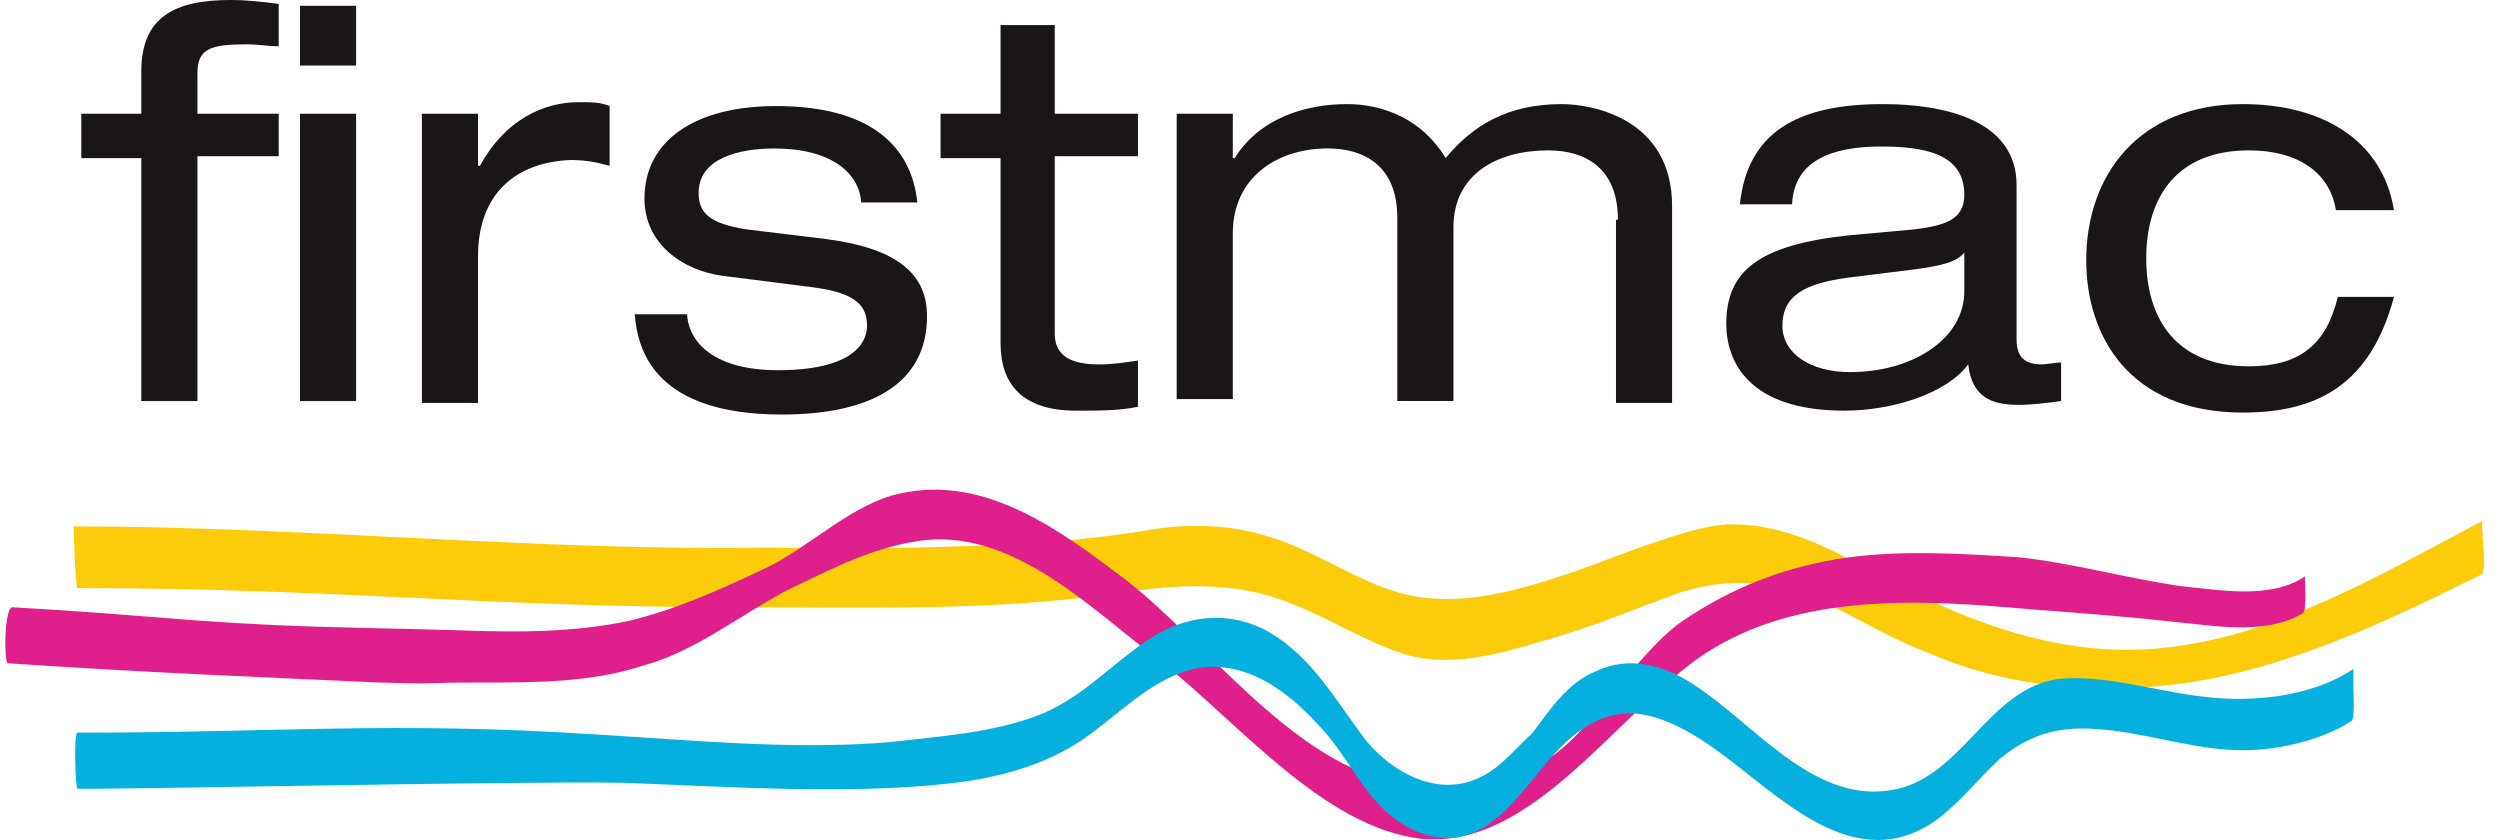 <svg xmlns="http://www.w3.org/2000/svg" width="125" height="42" viewBox="0 0 125 42" fill="none"><path fill-rule="evenodd" clip-rule="evenodd" d="M3.871 29.403C16.547 29.403 24.482 30.367 37.158 30.367C43.351 30.367 49.544 30.56 55.64 29.693C58.156 29.307 60.381 29.114 62.704 29.596C65.316 30.175 67.445 31.717 69.864 32.585C72.187 33.452 74.703 32.777 76.928 32.103C79.444 31.428 81.669 30.464 84.089 29.596C86.314 28.921 88.346 29.018 90.475 29.789C92.507 30.657 94.249 31.813 96.281 32.585C100.635 34.513 105.473 34.802 110.021 34.031C114.956 33.163 119.601 30.946 124.052 28.729C124.439 28.536 123.955 26.126 124.149 26.029C119.214 28.632 113.892 31.813 108.183 32.392C102.861 32.97 97.926 30.946 93.184 28.343C91.056 27.186 88.83 26.126 86.314 26.222C85.056 26.319 83.701 26.8 82.54 27.186C81.089 27.668 79.734 28.247 78.283 28.729C75.67 29.596 72.864 30.367 70.155 29.693C67.639 29.018 65.607 27.379 62.994 26.704C60.865 26.126 58.833 26.222 56.801 26.608C54.188 26.993 51.769 27.186 49.157 27.282C45.673 27.379 43.931 27.475 38.319 27.379C27.288 27.572 14.999 26.319 3.678 26.319C3.678 26.415 3.774 29.403 3.871 29.403Z" fill="#FCCC0A"></path><path fill-rule="evenodd" clip-rule="evenodd" d="M0.388 33.163C7.548 33.645 12.677 33.837 18.966 34.127C22.16 34.223 20.805 34.127 23.998 34.127C26.804 34.127 29.61 34.127 32.223 33.259C34.739 32.584 37.158 30.656 39.384 29.499C41.609 28.439 43.738 27.282 46.351 26.993C50.899 26.607 54.672 30.56 58.156 33.163C61.93 36.151 66.187 41.357 71.026 41.935C76.638 42.514 80.895 35.573 85.25 32.681C89.991 29.596 96.088 29.981 101.506 30.463C104.119 30.656 106.538 30.849 109.151 31.138C110.989 31.331 113.408 31.717 115.15 30.656C115.344 30.56 115.247 29.114 115.247 29.017V28.825C113.505 29.981 110.989 29.499 109.054 29.307C106.344 28.921 103.635 28.15 100.926 27.861C97.829 27.668 94.829 27.475 91.83 27.957C89.024 28.439 86.605 29.403 84.282 30.945C81.766 32.584 79.541 36.826 77.025 38.176C75.573 38.85 74.219 40.2 72.671 40.2C71.606 40.2 69.864 39.332 69.477 39.043C64.446 37.886 60.285 32.102 56.317 29.017C53.027 26.511 49.254 23.715 44.996 24.679C42.674 25.161 40.545 27.282 38.416 28.343C36.191 29.403 33.868 30.463 31.449 31.042C28.74 31.62 25.933 31.62 23.224 31.524C20.128 31.427 18.87 31.427 15.773 31.331C9.677 31.138 7.548 30.753 0.678 30.367C0.194 30.174 0.194 33.163 0.388 33.163Z" fill="#DF208C"></path><path fill-rule="evenodd" clip-rule="evenodd" d="M31.159 39.139C36.384 39.331 43.254 39.813 48.479 39.042C50.802 38.657 52.93 37.982 54.866 36.439C56.511 35.186 58.059 33.644 60.188 33.354C62.704 33.162 64.639 34.8 66.187 36.536C67.735 38.271 68.509 40.681 71.025 41.645C74.412 42.898 76.057 39.331 78.089 37.307C79.25 36.15 80.702 35.379 82.347 35.764C84.088 36.15 85.734 37.403 87.088 38.464C89.894 40.681 93.281 43.573 96.861 40.97C98.022 40.102 98.99 38.849 100.055 37.885C101.506 36.728 102.861 36.343 104.602 36.439C106.925 36.536 109.344 37.403 111.666 37.5C113.505 37.596 115.924 37.114 117.569 36.054C117.762 35.957 117.666 34.511 117.666 34.415V33.451C115.827 34.704 113.118 35.09 110.795 34.897C108.183 34.704 105.57 33.74 103.054 33.933C99.377 34.318 98.119 39.042 94.442 39.524C90.572 40.102 87.572 36.054 84.669 34.222C83.218 33.258 81.476 32.776 79.831 33.547C78.379 34.126 77.508 35.475 76.638 36.632C75.573 37.596 74.799 38.753 73.251 39.139C71.219 39.62 69.284 38.271 68.219 36.921C66.768 34.993 65.606 32.872 63.478 31.619C61.446 30.462 59.22 30.752 57.382 32.005C55.64 33.162 54.188 34.8 52.156 35.668C49.834 36.632 46.931 36.825 44.415 37.114C39.577 37.5 34.739 37.018 29.901 36.728C19.45 36.054 14.225 36.632 3.871 36.632C3.677 36.632 3.774 39.428 3.871 39.428C3.871 39.524 25.643 39.042 31.159 39.139Z" fill="#05B0DE"></path><path d="M7.065 3.567C7.065 0.868 8.71 0 11.516 0C12.386 0 13.161 0.096 13.935 0.193V2.314C13.451 2.314 12.87 2.217 12.386 2.217C10.548 2.217 9.871 2.41 9.871 3.663V5.688H13.935V7.809H9.871V20.052H7.065V7.905H4.065V5.688H7.065V3.567ZM14.999 0.289H17.805V3.278H14.999V0.289ZM14.999 5.688H17.805V20.052H14.999V5.688Z" fill="#1A1516"></path><path d="M21.192 5.688H23.901V8.291H23.998C25.256 5.977 27.191 5.109 28.933 5.109C29.61 5.109 29.997 5.109 30.481 5.302V8.291C29.804 8.098 29.223 8.001 28.546 8.001C25.837 8.098 23.901 9.64 23.901 12.822V20.148H21.095V5.688H21.192Z" fill="#1A1516"></path><path d="M34.352 15.618C34.352 16.871 35.416 18.51 38.9 18.51C42.48 18.51 43.351 17.256 43.351 16.293C43.351 15.329 42.867 14.654 40.642 14.364L36.094 13.786C34.062 13.497 32.223 12.147 32.223 9.93C32.223 7.038 34.739 5.303 38.803 5.303C43.544 5.303 45.577 7.327 45.867 10.123H43.061C42.964 8.677 41.609 7.424 38.706 7.424C36.965 7.424 34.932 7.906 34.932 9.641C34.932 10.605 35.416 11.183 37.352 11.472L41.319 11.954C44.996 12.437 46.351 13.786 46.351 15.81C46.351 19.185 43.544 20.727 39.093 20.727C35.803 20.727 32.03 19.859 31.739 15.714H34.352V15.618Z" fill="#1A1516"></path><path d="M49.931 1.254H52.737V5.688H56.898V7.809H52.737V16.678C52.737 17.835 53.608 18.221 54.963 18.221C55.64 18.221 56.221 18.124 56.898 18.028V20.341C55.93 20.534 54.963 20.534 53.801 20.534C51.092 20.534 50.028 19.185 50.028 17.16V7.906H47.028V5.688H50.028V1.254H49.931Z" fill="#1A1516"></path><path d="M80.896 10.989C80.896 8.386 79.251 7.519 77.412 7.519C74.896 7.519 72.671 8.676 72.671 11.375V20.051H69.865V10.893C69.865 8.29 68.22 7.422 66.381 7.422C63.865 7.422 61.64 8.868 61.64 11.664V19.954H58.834V5.687H61.64V7.904H61.736C62.994 5.88 65.317 5.205 67.349 5.205C69.187 5.205 71.123 5.976 72.284 7.904C73.638 6.266 75.38 5.205 78.09 5.205C79.541 5.205 83.605 5.88 83.605 10.314V20.147H80.799V10.989H80.896Z" fill="#1A1516"></path><path d="M86.991 10.218C87.379 6.651 89.798 5.205 94.152 5.205C97.152 5.205 100.829 5.976 100.829 9.254V16.966C100.829 17.834 101.216 18.219 102.087 18.219C102.377 18.219 102.764 18.123 103.054 18.123V20.051C102.377 20.147 101.603 20.244 100.925 20.244C99.571 20.244 98.603 19.858 98.41 18.219C97.345 19.665 94.636 20.533 92.217 20.533C87.379 20.533 86.314 18.026 86.314 16.195C86.314 13.592 87.862 12.242 92.507 11.76L95.7 11.471C97.248 11.278 98.216 10.989 98.216 9.736C98.216 7.712 96.281 7.326 94.055 7.326C91.636 7.326 89.701 8.001 89.604 10.218H86.991ZM98.216 12.628C97.829 13.11 97.055 13.303 95.507 13.496L92.41 13.881C90.281 14.17 89.12 14.749 89.12 16.291C89.12 17.641 90.475 18.605 92.507 18.605C95.603 18.605 98.216 16.966 98.216 14.556V12.628Z" fill="#1A1516"></path><path d="M119.698 14.845C118.537 19.183 115.924 20.629 112.15 20.629C106.441 20.629 104.312 16.773 104.312 13.014C104.312 8.772 106.925 5.205 112.15 5.205C116.021 5.205 119.117 6.94 119.698 10.507H116.795C116.505 8.676 114.956 7.519 112.441 7.519C108.86 7.519 107.312 9.832 107.312 12.917C107.312 16.002 108.86 18.316 112.441 18.316C114.956 18.316 116.311 17.255 116.892 14.845H119.698Z" fill="#1A1516"></path></svg>